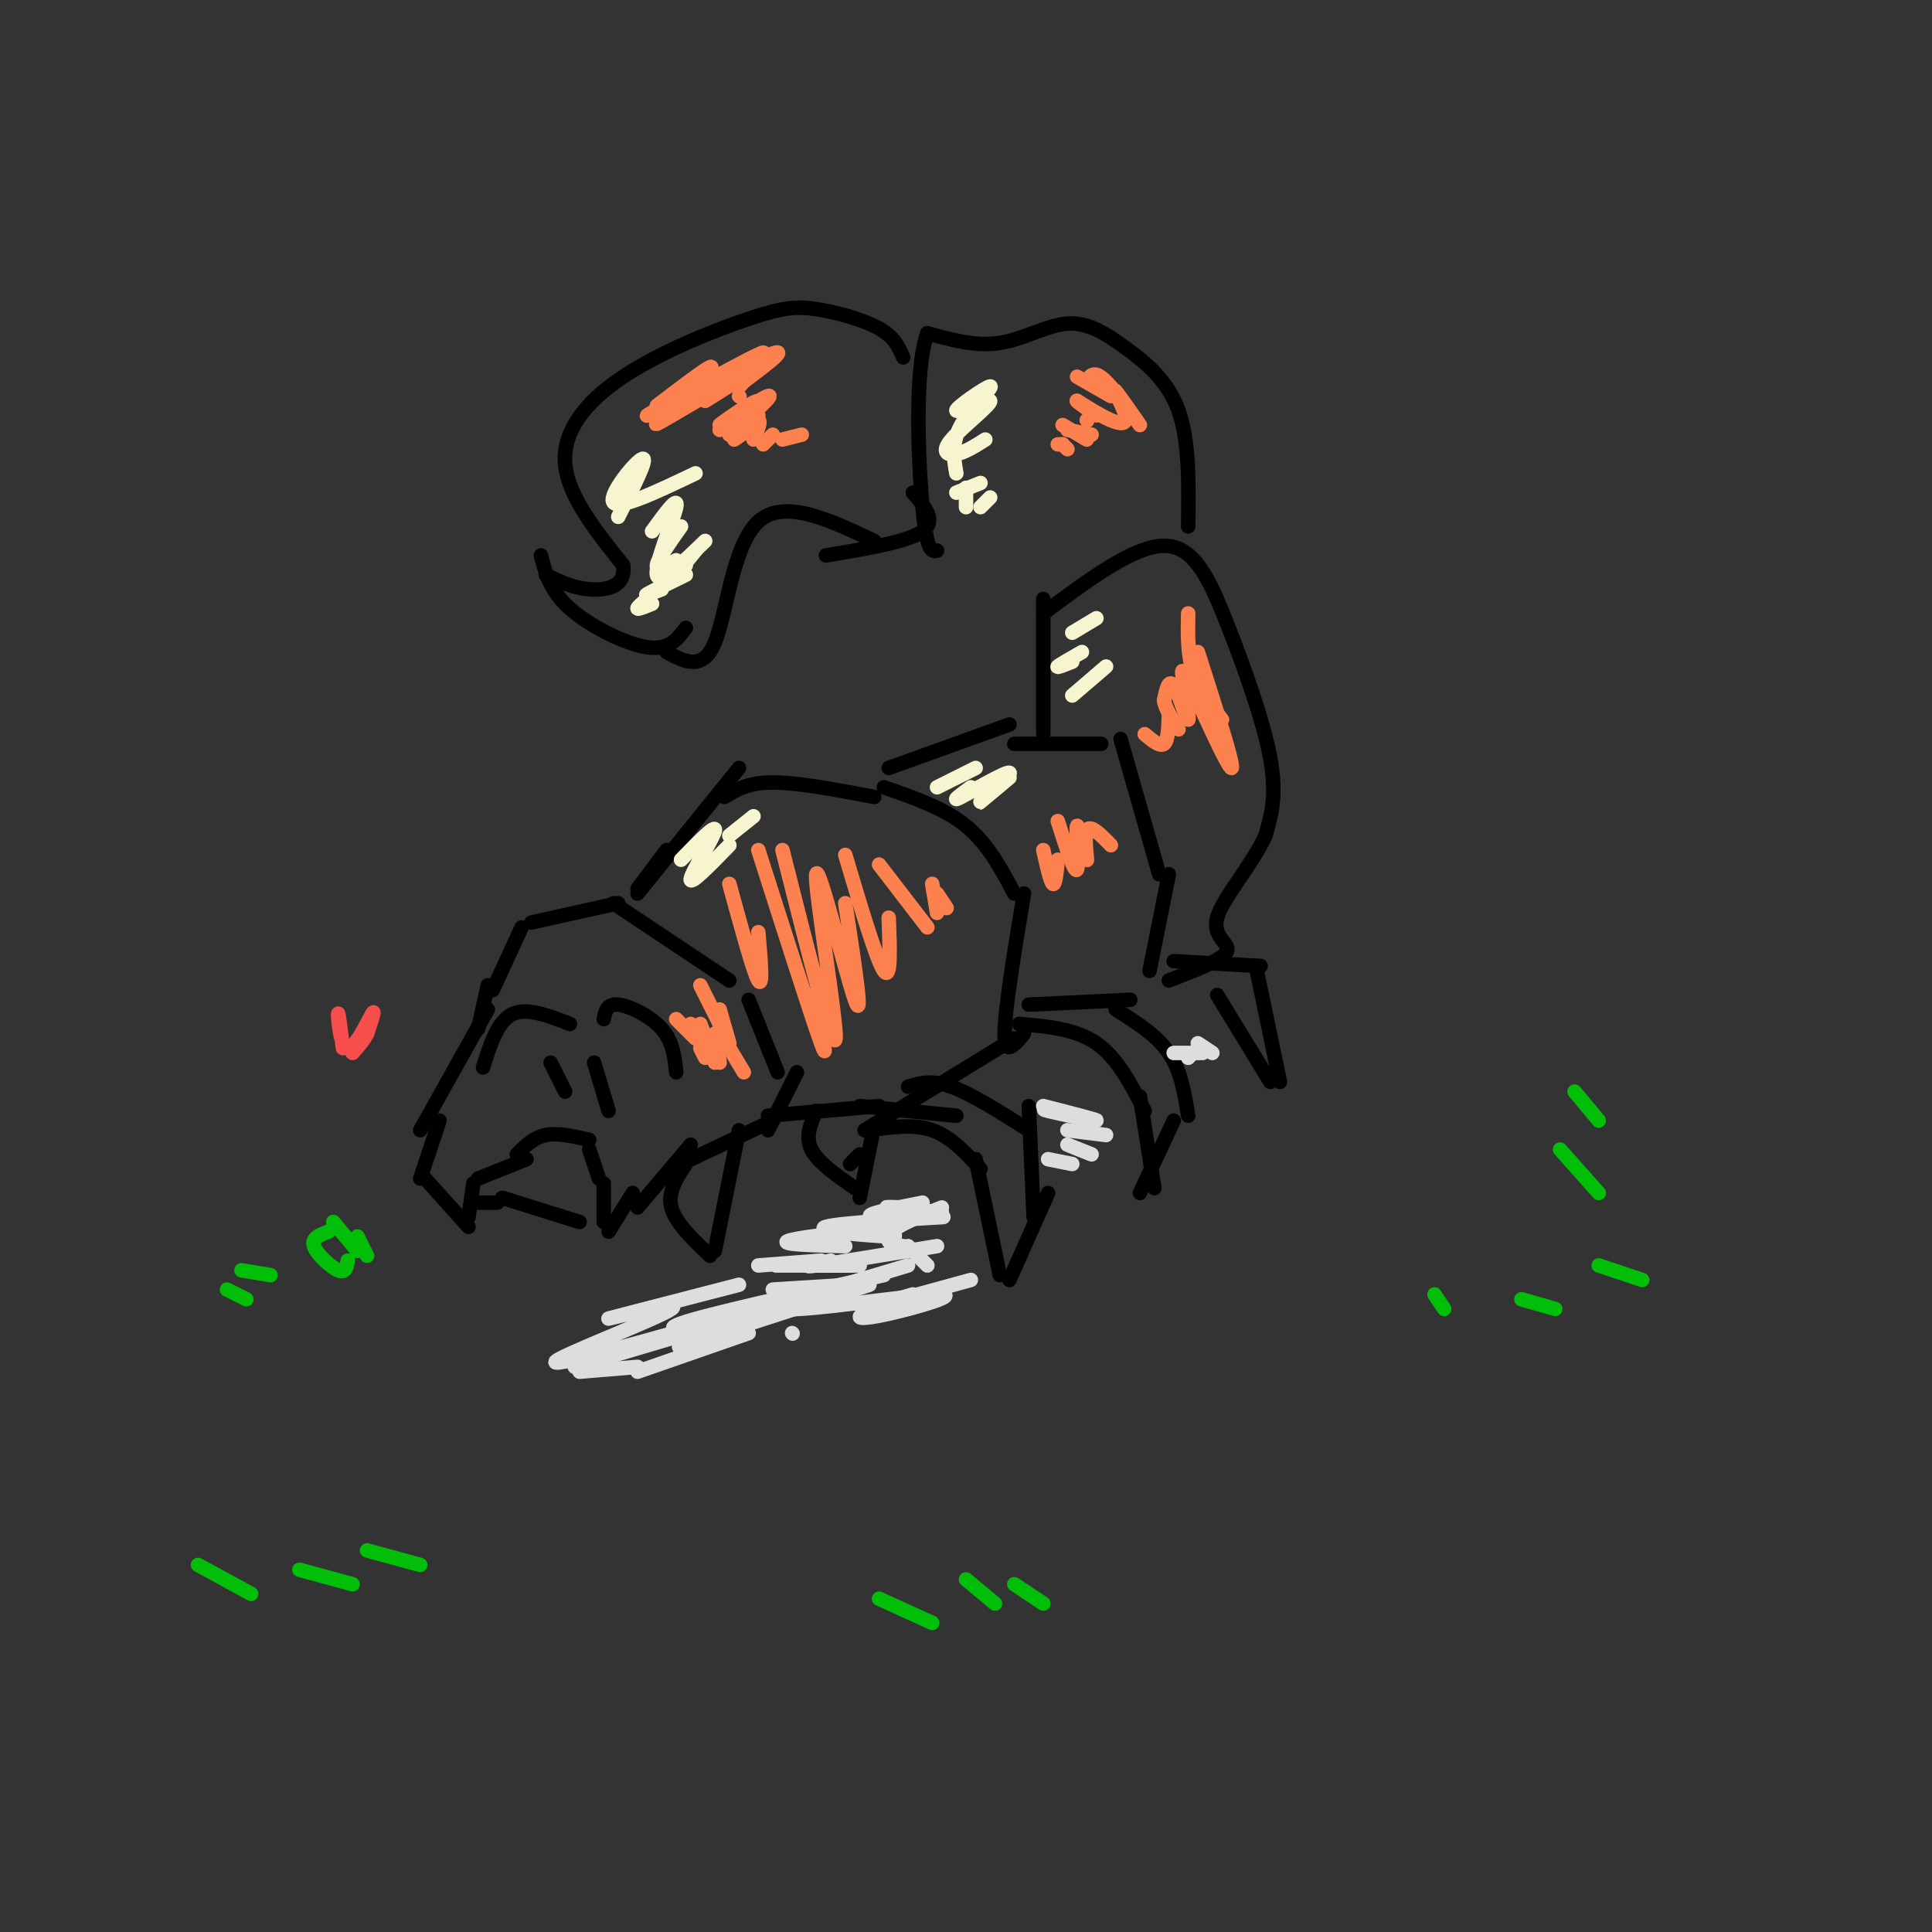 <svg viewBox='0 0 400 400' version='1.1' xmlns='http://www.w3.org/2000/svg' xmlns:xlink='http://www.w3.org/1999/xlink'><rect x="0" y="0" width="400" height="400" fill="#333333" stroke="none"/><g fill='none' stroke='rgb(0,0,0)' stroke-width='3' stroke-linecap='round' stroke-linejoin='round'><path d='M102,205c0.000,0.000 6.000,-13.000 6,-13'/><path d='M110,191c0.000,0.000 18.000,-4.000 18,-4'/><path d='M127,187c0.000,0.000 24.000,16.000 24,16'/><path d='M155,207c0.000,0.000 6.000,15.000 6,15'/><path d='M101,204c0.000,0.000 -2.000,9.000 -2,9'/><path d='M101,209c0.000,0.000 -14.000,25.000 -14,25'/><path d='M91,232c0.000,0.000 -4.000,12.000 -4,12'/><path d='M88,244c0.000,0.000 9.000,10.000 9,10'/><path d='M97,252c0.000,0.000 1.000,-7.000 1,-7'/><path d='M99,244c0.000,0.000 10.000,-4.000 10,-4'/><path d='M107,239c1.750,-1.750 3.500,-3.500 6,-4c2.500,-0.500 5.750,0.250 9,1'/><path d='M122,238c0.000,0.000 2.000,6.000 2,6'/><path d='M125,245c0.000,0.000 0.000,8.000 0,8'/><path d='M126,255c0.000,0.000 5.000,-8.000 5,-8'/><path d='M132,250c0.000,0.000 11.000,-13.000 11,-13'/><path d='M141,241c0.000,0.000 19.000,-9.000 19,-9'/><path d='M159,234c0.000,0.000 6.000,-12.000 6,-12'/><path d='M99,249c0.000,0.000 4.000,0.000 4,0'/><path d='M104,248c0.000,0.000 16.000,5.000 16,5'/><path d='M100,221c1.500,-4.750 3.000,-9.500 6,-11c3.000,-1.500 7.500,0.250 12,2'/><path d='M140,222c-0.333,-3.178 -0.667,-6.356 -3,-9c-2.333,-2.644 -6.667,-4.756 -9,-5c-2.333,-0.244 -2.667,1.378 -3,3'/><path d='M114,220c0.000,0.000 3.000,6.000 3,6'/><path d='M123,220c0.000,0.000 3.000,10.000 3,10'/><path d='M132,184c0.000,0.000 6.000,-8.000 6,-8'/><path d='M132,185c0.000,0.000 21.000,-26.000 21,-26'/><path d='M150,165c2.417,-1.500 4.833,-3.000 10,-3c5.167,0.000 13.083,1.500 21,3'/><path d='M183,163c6.250,2.167 12.500,4.333 17,8c4.500,3.667 7.250,8.833 10,14'/><path d='M159,231c0.000,0.000 23.000,-2.000 23,-2'/><path d='M179,234c0.000,0.000 31.000,-19.000 31,-19'/><path d='M212,214c-2.000,2.417 -4.000,4.833 -4,0c0.000,-4.833 2.000,-16.917 4,-29'/><path d='M184,159c0.000,0.000 25.000,-9.000 25,-9'/><path d='M210,154c0.000,0.000 18.000,0.000 18,0'/><path d='M232,153c0.000,0.000 8.000,28.000 8,28'/><path d='M242,181c0.000,0.000 -4.000,20.000 -4,20'/><path d='M216,152c0.000,0.000 0.000,-28.000 0,-28'/><path d='M216,127c9.369,-6.988 18.738,-13.976 25,-14c6.262,-0.024 9.417,6.917 13,16c3.583,9.083 7.595,20.310 9,28c1.405,7.690 0.202,11.845 -1,16'/><path d='M262,173c-2.679,5.976 -8.875,12.917 -10,17c-1.125,4.083 2.821,5.310 2,7c-0.821,1.690 -6.411,3.845 -12,6'/><path d='M246,109c0.124,-8.858 0.249,-17.716 -2,-24c-2.249,-6.284 -6.871,-9.994 -11,-13c-4.129,-3.006 -7.766,-5.309 -12,-5c-4.234,0.309 -9.067,3.231 -14,4c-4.933,0.769 -9.967,-0.616 -15,-2'/><path d='M192,69c-2.689,7.289 -1.911,26.511 -1,36c0.911,9.489 1.956,9.244 3,9'/><path d='M187,74c-0.885,-2.090 -1.771,-4.180 -5,-6c-3.229,-1.820 -8.802,-3.369 -13,-4c-4.198,-0.631 -7.022,-0.344 -14,2c-6.978,2.344 -18.109,6.747 -26,12c-7.891,5.253 -12.540,11.358 -12,18c0.540,6.642 6.270,13.821 12,21'/><path d='M129,117c0.711,4.511 -3.511,5.289 -7,5c-3.489,-0.289 -6.244,-1.644 -9,-3'/><path d='M112,115c0.933,3.667 1.867,7.333 6,11c4.133,3.667 11.467,7.333 16,8c4.533,0.667 6.267,-1.667 8,-4'/><path d='M138,135c3.756,2.022 7.511,4.044 10,-2c2.489,-6.044 3.711,-20.156 9,-25c5.289,-4.844 14.644,-0.422 24,4'/><path d='M171,115c8.500,-1.417 17.000,-2.833 20,-5c3.000,-2.167 0.500,-5.083 -2,-8'/><path d='M176,241c0.000,0.000 2.000,-2.000 2,-2'/><path d='M178,229c0.000,0.000 20.000,2.000 20,2'/><path d='M188,225c2.417,-0.750 4.833,-1.500 9,0c4.167,1.500 10.083,5.250 16,9'/><path d='M213,229c0.000,0.000 1.000,23.000 1,23'/><path d='M217,247c0.000,0.000 -8.000,18.000 -8,18'/><path d='M180,234c4.583,-0.667 9.167,-1.333 13,0c3.833,1.333 6.917,4.667 10,8'/><path d='M202,240c0.000,0.000 5.000,24.000 5,24'/><path d='M213,208c0.000,0.000 21.000,-1.000 21,-1'/><path d='M231,209c4.250,2.667 8.500,5.333 11,9c2.500,3.667 3.250,8.333 4,13'/><path d='M243,232c0.000,0.000 -7.000,15.000 -7,15'/><path d='M239,246c0.000,0.000 -3.000,-19.000 -3,-19'/><path d='M237,230c-2.833,-5.500 -5.667,-11.000 -10,-14c-4.333,-3.000 -10.167,-3.500 -16,-4'/><path d='M243,199c0.000,0.000 18.000,1.000 18,1'/><path d='M260,200c0.000,0.000 5.000,24.000 5,24'/><path d='M263,224c0.000,0.000 -11.000,-18.000 -11,-18'/><path d='M142,241c-1.917,2.917 -3.833,5.833 -3,9c0.833,3.167 4.417,6.583 8,10'/><path d='M148,259c0.000,0.000 5.000,-25.000 5,-25'/><path d='M169,230c-1.167,2.667 -2.333,5.333 -1,8c1.333,2.667 5.167,5.333 9,8'/><path d='M178,248c0.000,0.000 3.000,-15.000 3,-15'/></g>
<g fill='none' stroke='rgb(248,77,77)' stroke-width='3' stroke-linecap='round' stroke-linejoin='round'><path d='M71,217c-0.494,-3.982 -0.988,-7.964 -1,-7c-0.012,0.964 0.458,6.875 2,7c1.542,0.125 4.155,-5.536 5,-7c0.845,-1.464 -0.077,1.268 -1,4'/><path d='M76,214c-0.667,1.333 -1.833,2.667 -3,4'/></g>
<g fill='none' stroke='rgb(252,129,78)' stroke-width='3' stroke-linecap='round' stroke-linejoin='round'><path d='M151,183c2.500,9.167 5.000,18.333 6,20c1.000,1.667 0.500,-4.167 0,-10'/><path d='M157,176c5.583,17.500 11.167,35.000 13,40c1.833,5.000 -0.083,-2.500 -2,-10'/><path d='M162,176c5.351,21.220 10.702,42.440 11,39c0.298,-3.440 -4.458,-31.542 -4,-34c0.458,-2.458 6.131,20.726 8,26c1.869,5.274 -0.065,-7.363 -2,-20'/><path d='M175,177c3.250,10.917 6.500,21.833 8,24c1.500,2.167 1.250,-4.417 1,-11'/><path d='M182,179c0.000,0.000 10.000,13.000 10,13'/><path d='M193,183c0.000,0.000 1.000,6.000 1,6'/><path d='M194,185c0.000,0.000 2.000,3.000 2,3'/><path d='M216,176c0.750,3.333 1.500,6.667 2,7c0.500,0.333 0.750,-2.333 1,-5'/><path d='M219,170c1.759,5.510 3.518,11.021 4,10c0.482,-1.021 -0.314,-8.573 0,-9c0.314,-0.427 1.738,6.270 2,7c0.262,0.730 -0.640,-4.506 0,-6c0.640,-1.494 2.820,0.753 5,3'/><path d='M246,127c-0.083,4.167 -0.167,8.333 1,12c1.167,3.667 3.583,6.833 6,10'/><path d='M249,142c0.000,0.000 0.000,-1.000 0,-1'/><path d='M248,135c3.790,11.814 7.580,23.627 7,24c-0.580,0.373 -5.531,-10.696 -8,-16c-2.469,-5.304 -2.456,-4.844 -2,-2c0.456,2.844 1.353,8.074 1,8c-0.353,-0.074 -1.958,-5.450 -3,-7c-1.042,-1.550 -1.521,0.725 -2,3'/><path d='M241,145c0.167,1.500 1.583,3.750 3,6'/><path d='M242,148c-0.083,2.667 -0.167,5.333 -1,6c-0.833,0.667 -2.417,-0.667 -4,-2'/><path d='M223,78c0.000,0.000 7.000,4.000 7,4'/><path d='M225,79c0.726,-1.268 1.453,-2.537 4,0c2.547,2.537 6.915,8.879 7,9c0.085,0.121 -4.111,-5.978 -5,-7c-0.889,-1.022 1.530,3.032 2,5c0.470,1.968 -1.009,1.848 -3,1c-1.991,-0.848 -4.496,-2.424 -7,-4'/><path d='M223,83c-0.500,-0.167 1.750,1.417 4,3'/><path d='M225,87c0.000,0.000 0.100,0.100 0.1,0.1'/><path d='M219,92c0.000,0.000 1.000,0.000 1,0'/><path d='M220,92c0.000,0.000 1.000,1.000 1,1'/><path d='M221,89c0.000,0.000 5.000,1.000 5,1'/><path d='M220,88c0.000,0.000 5.000,3.000 5,3'/><path d='M136,84c4.917,-3.750 9.833,-7.500 11,-8c1.167,-0.500 -1.417,2.250 -4,5'/><path d='M148,78c0.000,0.000 0.000,1.000 0,1'/><path d='M154,78c0.000,0.000 -8.000,5.000 -8,5'/><path d='M151,79c-9.220,5.464 -18.440,10.928 -14,8c4.440,-2.928 22.541,-14.249 21,-14c-1.541,0.249 -22.722,12.067 -24,13c-1.278,0.933 17.349,-9.019 24,-12c6.651,-2.981 1.325,1.010 -4,5'/><path d='M154,79c-0.833,1.000 -0.917,1.000 -1,1'/><path d='M153,82c0.000,0.000 0.100,0.100 0.1,0.1'/><path d='M149,89c0.000,0.000 1.000,-1.000 1,-1'/><path d='M156,86c0.000,0.000 0.100,0.100 0.1,0.1'/><path d='M156,87c0.000,0.000 1.000,-1.000 1,-1'/><path d='M152,91c0.000,0.000 3.000,-2.000 3,-2'/><path d='M151,90c4.804,-4.273 9.608,-8.545 8,-8c-1.608,0.545 -9.627,5.909 -10,6c-0.373,0.091 6.900,-5.091 8,-5c1.100,0.091 -3.971,5.455 -5,7c-1.029,1.545 1.986,-0.727 5,-3'/><path d='M157,87c0.667,0.167 -0.167,2.083 -1,4'/><path d='M160,90c0.000,0.000 -2.000,2.000 -2,2'/><path d='M162,91c0.000,0.000 4.000,-1.000 4,-1'/><path d='M145,204c0.000,0.000 4.000,8.000 4,8'/><path d='M149,209c0.000,0.000 2.000,7.000 2,7'/><path d='M148,214c0.000,0.000 1.000,6.000 1,6'/><path d='M145,217c0.000,0.000 1.000,2.000 1,2'/><path d='M143,212c0.000,0.000 1.000,2.000 1,2'/><path d='M140,211c0.000,0.000 4.000,4.000 4,4'/><path d='M145,212c0.000,0.000 3.000,8.000 3,8'/><path d='M151,217c0.000,0.000 3.000,5.000 3,5'/></g>
<g fill='none' stroke='rgb(247,245,208)' stroke-width='3' stroke-linecap='round' stroke-linejoin='round'><path d='M141,178c3.689,-3.800 7.378,-7.600 7,-6c-0.378,1.600 -4.822,8.600 -5,10c-0.178,1.400 3.911,-2.800 8,-7'/><path d='M151,173c0.000,0.000 5.000,-4.000 5,-4'/><path d='M194,163c0.000,0.000 8.000,-4.000 8,-4'/><path d='M201,163c-2.190,1.619 -4.381,3.238 -2,2c2.381,-1.238 9.333,-5.333 10,-5c0.667,0.333 -4.952,5.095 -6,6c-1.048,0.905 2.476,-2.048 6,-5'/><path d='M222,137c-1.667,0.667 -3.333,1.333 -3,1c0.333,-0.333 2.667,-1.667 5,-3'/><path d='M222,144c0.000,0.000 7.000,-6.000 7,-6'/><path d='M222,131c0.000,0.000 5.000,-3.000 5,-3'/><path d='M135,110c2.778,-3.822 5.556,-7.644 5,-5c-0.556,2.644 -4.444,11.756 -4,14c0.444,2.244 5.222,-2.378 10,-7'/><path d='M137,122c-1.917,0.750 -3.833,1.500 -3,1c0.833,-0.500 4.417,-2.250 8,-4'/><path d='M135,125c-1.417,0.583 -2.833,1.167 -3,1c-0.167,-0.167 0.917,-1.083 2,-2'/><path d='M128,107c3.156,-6.200 6.311,-12.400 5,-12c-1.311,0.400 -7.089,7.400 -6,9c1.089,1.600 9.044,-2.200 17,-6'/><path d='M141,109c-2.417,3.417 -4.833,6.833 -5,8c-0.167,1.167 1.917,0.083 4,-1'/><path d='M144,114c-1.833,2.250 -3.667,4.500 -4,5c-0.333,0.500 0.833,-0.750 2,-2'/><path d='M198,102c0.000,0.000 5.000,-2.000 5,-2'/><path d='M200,105c0.000,0.000 0.000,-4.000 0,-4'/><path d='M204,91c-2.104,1.334 -4.209,2.669 -6,3c-1.791,0.331 -3.269,-0.341 -1,-3c2.269,-2.659 8.285,-7.307 8,-8c-0.285,-0.693 -6.870,2.567 -7,2c-0.130,-0.567 6.196,-4.960 7,-5c0.804,-0.040 -3.913,4.274 -6,8c-2.087,3.726 -1.543,6.863 -1,10'/><path d='M205,103c0.000,0.000 -2.000,2.000 -2,2'/></g>
<g fill='none' stroke='rgb(221,221,221)' stroke-width='3' stroke-linecap='round' stroke-linejoin='round'><path d='M167,262c0.000,0.000 11.000,0.000 11,0'/><path d='M176,262c-6.750,0.000 -13.500,0.000 -15,0c-1.500,0.000 2.250,0.000 6,0'/><path d='M157,262c0.000,0.000 13.000,-1.000 13,-1'/><path d='M172,261c-3.333,0.750 -6.667,1.500 -3,1c3.667,-0.500 14.333,-2.250 25,-4'/><path d='M187,258c-1.289,-0.178 -2.578,-0.356 -3,-1c-0.422,-0.644 0.022,-1.756 2,-3c1.978,-1.244 5.489,-2.622 9,-4'/><path d='M187,250c-2.167,-0.083 -4.333,-0.167 -3,0c1.333,0.167 6.167,0.583 11,1'/><path d='M191,249c-6.652,1.311 -13.305,2.622 -10,3c3.305,0.378 16.566,-0.177 14,0c-2.566,0.177 -20.960,1.086 -24,2c-3.040,0.914 9.274,1.833 13,2c3.726,0.167 -1.137,-0.416 -6,-1'/><path d='M178,255c-4.800,0.244 -13.800,1.356 -15,2c-1.200,0.644 5.400,0.822 12,1'/><path d='M188,258c0.000,0.000 4.000,4.000 4,4'/><path d='M221,234c0.000,0.000 8.000,1.000 8,1'/><path d='M220,230c-2.622,-0.289 -5.244,-0.578 -3,0c2.244,0.578 9.356,2.022 10,2c0.644,-0.022 -5.178,-1.511 -11,-3'/><path d='M153,266c-13.845,3.577 -27.690,7.155 -27,7c0.690,-0.155 15.917,-4.042 13,-2c-2.917,2.042 -23.976,10.012 -24,11c-0.024,0.988 20.988,-5.006 42,-11'/><path d='M157,271c8.500,-2.167 8.750,-2.083 9,-2'/><path d='M147,277c-4.750,1.417 -9.500,2.833 -4,1c5.500,-1.833 21.250,-6.917 37,-12'/><path d='M189,268c-6.000,1.750 -12.000,3.500 -10,3c2.000,-0.500 12.000,-3.250 22,-6'/><path d='M193,268c-5.893,1.531 -11.786,3.062 -14,4c-2.214,0.938 -0.748,1.282 5,0c5.748,-1.282 15.778,-4.191 10,-4c-5.778,0.191 -27.365,3.483 -31,3c-3.635,-0.483 10.683,-4.742 25,-9'/><path d='M177,266c-8.417,0.500 -16.833,1.000 -17,1c-0.167,0.000 7.917,-0.500 16,-1'/><path d='M183,264c-18.417,4.083 -36.833,8.167 -42,10c-5.167,1.833 2.917,1.417 11,1'/><path d='M155,276c0.000,0.000 -23.000,8.000 -23,8'/><path d='M164,276c0.000,0.000 0.100,0.100 0.1,0.1'/><path d='M132,283c0.000,0.000 -12.000,1.000 -12,1'/><path d='M119,283c0.000,0.000 37.000,-11.000 37,-11'/><path d='M221,237c0.000,0.000 5.000,2.000 5,2'/><path d='M217,240c0.000,0.000 5.000,1.000 5,1'/><path d='M248,216c0.000,0.000 3.000,2.000 3,2'/><path d='M243,218c0.000,0.000 6.000,0.000 6,0'/><path d='M247,218c0.000,0.000 -1.000,1.000 -1,1'/></g>
<g fill='none' stroke='rgb(1,190,9)' stroke-width='3' stroke-linecap='round' stroke-linejoin='round'><path d='M68,255c-1.778,0.667 -3.556,1.333 -3,3c0.556,1.667 3.444,4.333 5,5c1.556,0.667 1.778,-0.667 2,-2'/><path d='M69,253c0.000,0.000 5.000,6.000 5,6'/><path d='M74,256c0.000,0.000 2.000,4.000 2,4'/><path d='M50,263c0.000,0.000 6.000,1.000 6,1'/><path d='M47,267c0.000,0.000 4.000,2.000 4,2'/><path d='M182,331c0.000,0.000 11.000,5.000 11,5'/><path d='M200,327c0.000,0.000 6.000,5.000 6,5'/><path d='M210,328c0.000,0.000 6.000,4.000 6,4'/><path d='M297,268c0.000,0.000 2.000,3.000 2,3'/><path d='M315,269c0.000,0.000 7.000,2.000 7,2'/><path d='M331,262c0.000,0.000 9.000,3.000 9,3'/><path d='M323,238c0.000,0.000 8.000,9.000 8,9'/><path d='M326,226c0.000,0.000 5.000,6.000 5,6'/><path d='M41,324c0.000,0.000 11.000,6.000 11,6'/><path d='M62,325c0.000,0.000 11.000,3.000 11,3'/><path d='M76,321c0.000,0.000 11.000,3.000 11,3'/></g>
</svg>